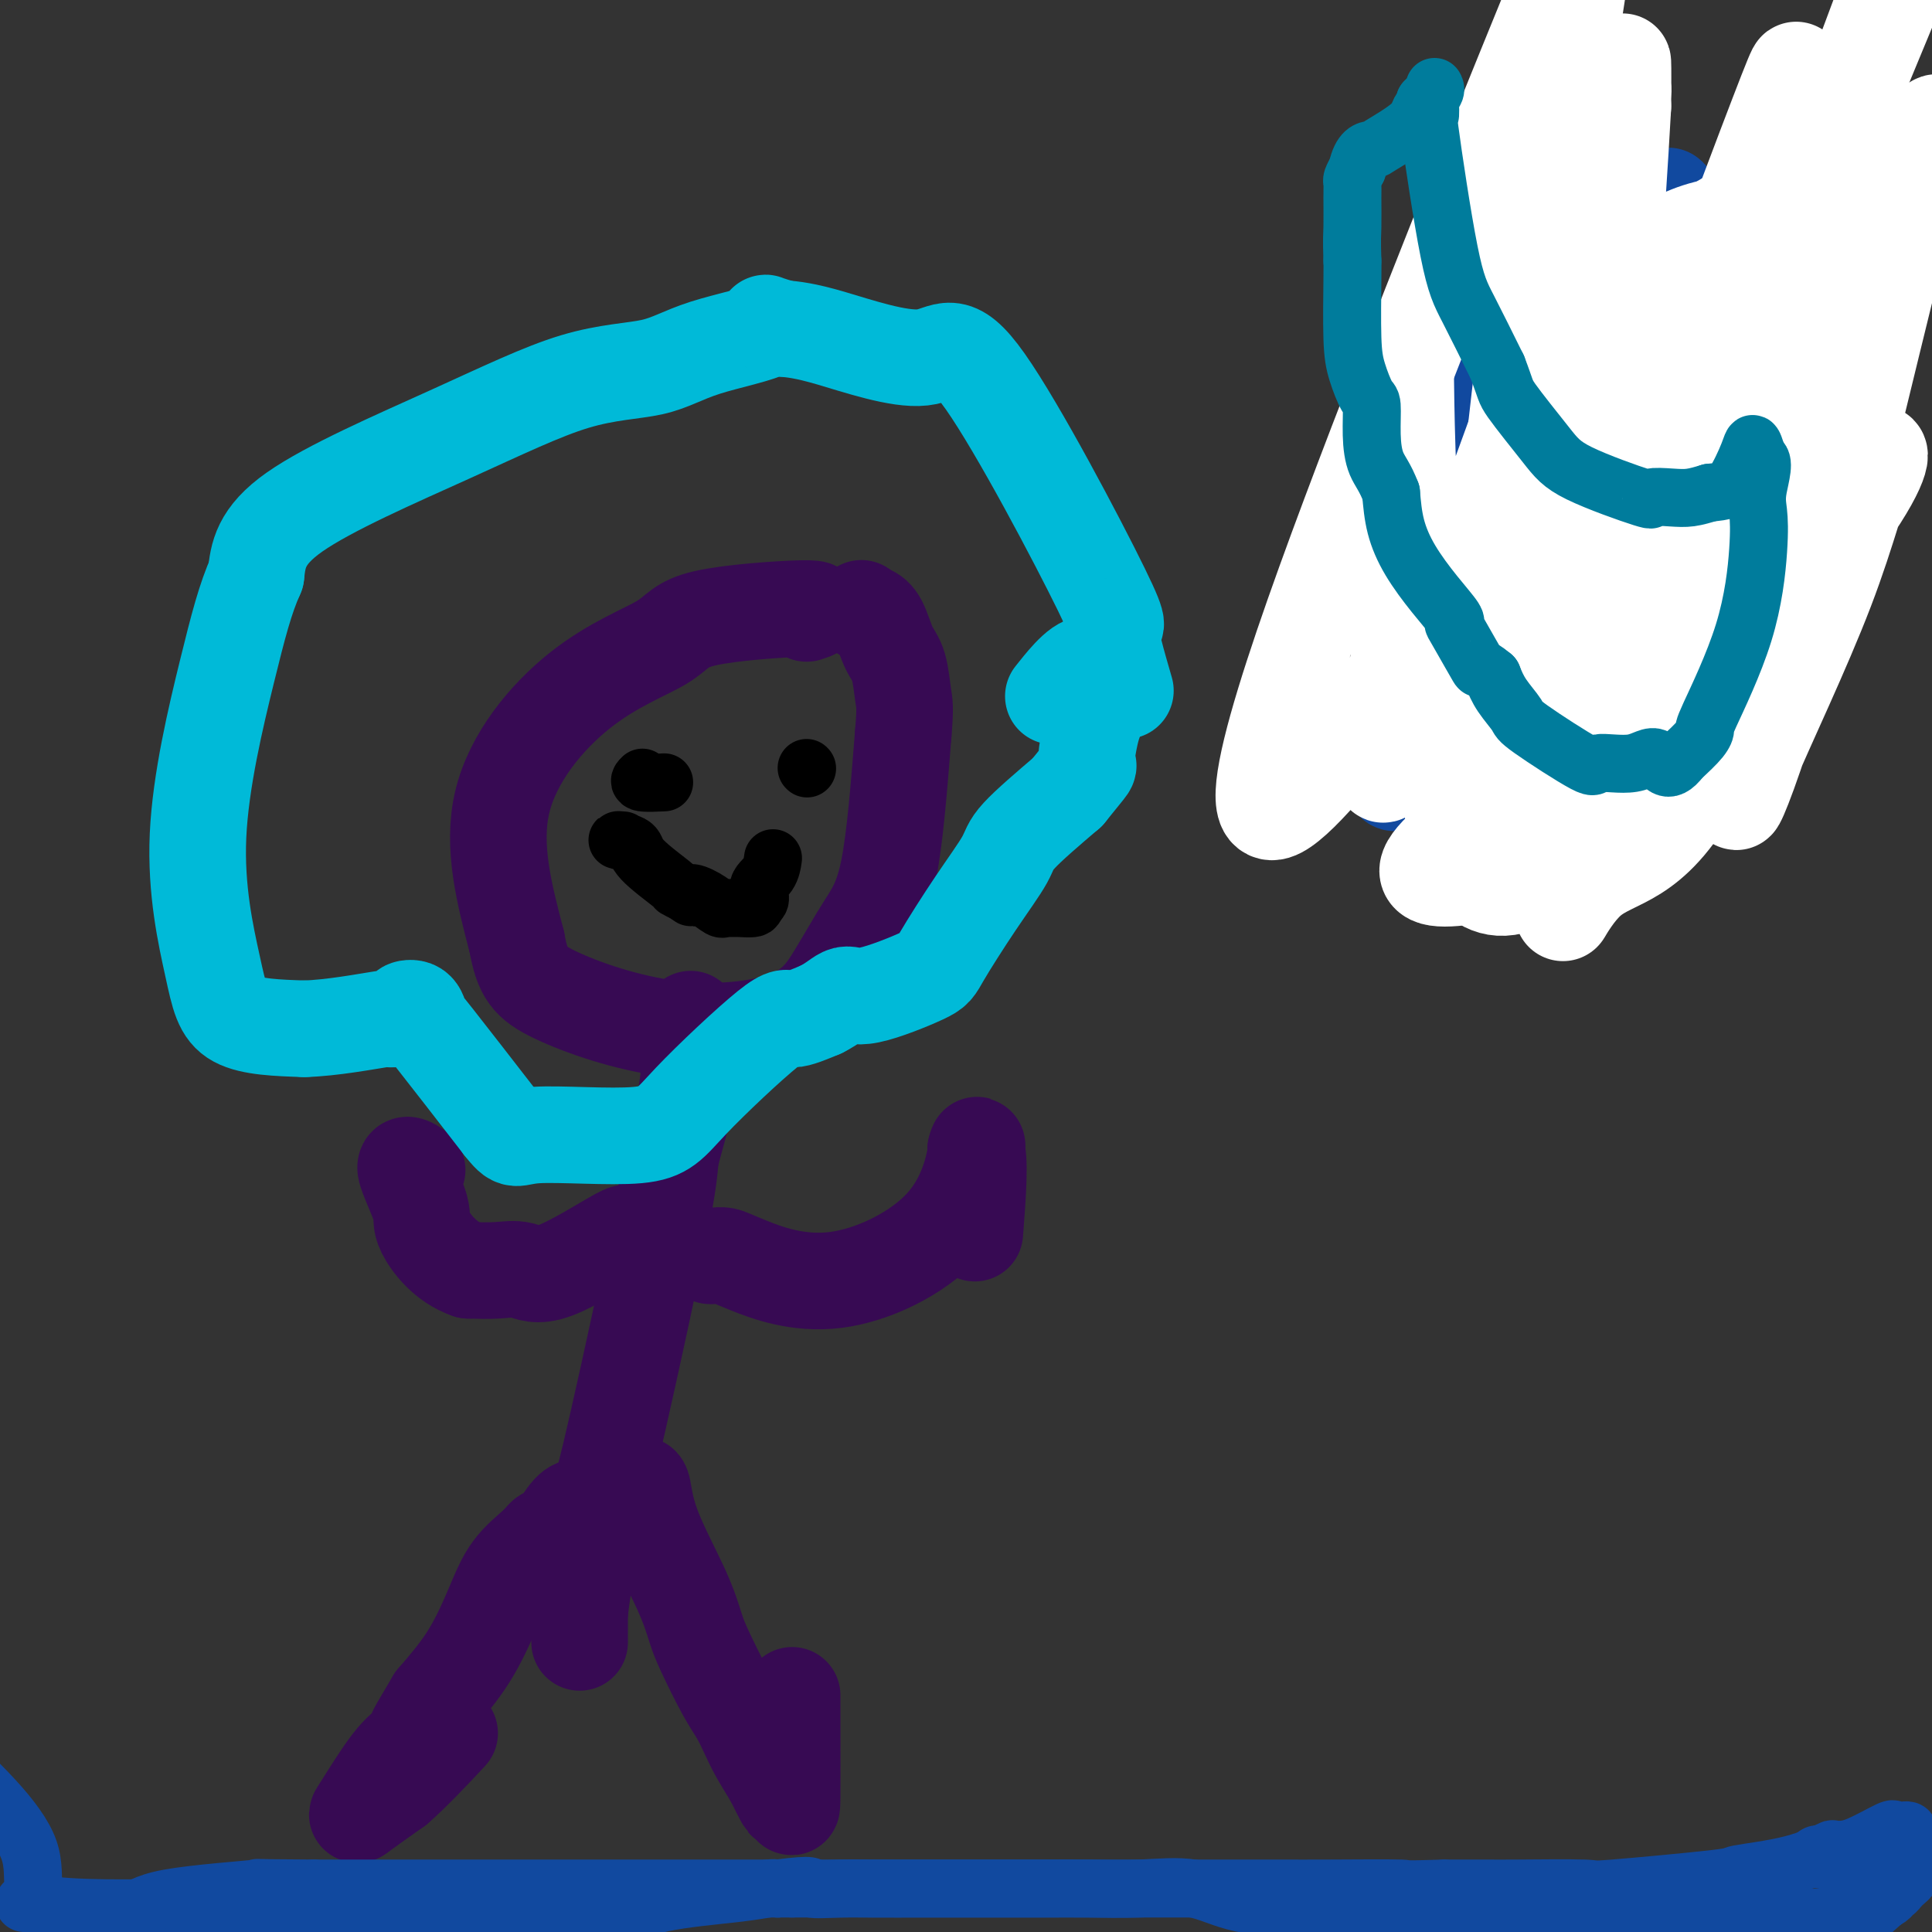 <svg viewBox='0 0 400 400' version='1.1' xmlns='http://www.w3.org/2000/svg' xmlns:xlink='http://www.w3.org/1999/xlink'><rect x="0" y="0" width="400" height="400" fill="#333333" stroke="none"/><g fill='none' stroke='#370A53' stroke-width='20' stroke-linecap='round' stroke-linejoin='round'><path d='M167,127c1.672,-0.542 3.344,-1.084 -1,-1c-4.344,0.084 -14.703,0.793 -20,2c-5.297,1.207 -5.533,2.911 -9,5c-3.467,2.089 -10.164,4.562 -17,10c-6.836,5.438 -13.810,13.839 -16,23c-2.190,9.161 0.405,19.080 3,29'/><path d='M107,195c1.172,6.550 2.602,8.425 8,11c5.398,2.575 14.766,5.851 24,7c9.234,1.149 18.336,0.173 24,-2c5.664,-2.173 7.889,-5.541 10,-9c2.111,-3.459 4.107,-7.008 6,-10c1.893,-2.992 3.684,-5.426 5,-12c1.316,-6.574 2.158,-17.287 3,-28'/><path d='M187,152c0.499,-5.825 0.246,-6.388 0,-8c-0.246,-1.612 -0.486,-4.274 -1,-6c-0.514,-1.726 -1.301,-2.515 -2,-4c-0.699,-1.485 -1.311,-3.666 -2,-5c-0.689,-1.334 -1.455,-1.821 -2,-2c-0.545,-0.179 -0.870,-0.051 -1,0c-0.130,0.051 -0.065,0.026 0,0'/><path d='M179,127c-1.167,-1.833 -0.583,-0.917 0,0'/><path d='M143,211c0.002,0.336 0.003,0.671 0,1c-0.003,0.329 -0.011,0.651 0,1c0.011,0.349 0.039,0.723 0,3c-0.039,2.277 -0.146,6.455 -1,11c-0.854,4.545 -2.456,9.455 -3,12c-0.544,2.545 -0.031,2.724 -2,13c-1.969,10.276 -6.420,30.650 -9,42c-2.580,11.350 -3.290,13.675 -4,16'/><path d='M124,310c-3.845,20.756 -3.959,23.147 -4,25c-0.041,1.853 -0.011,3.167 0,4c0.011,0.833 0.003,1.186 0,1c-0.003,-0.186 -0.001,-0.910 0,-2c0.001,-1.090 0.000,-2.545 0,-4'/><path d='M120,334c0.000,-0.833 0.000,-0.417 0,0'/><path d='M120,312c0.150,0.002 0.300,0.005 0,0c-0.300,-0.005 -1.049,-0.016 -2,1c-0.951,1.016 -2.105,3.061 -3,4c-0.895,0.939 -1.531,0.772 -2,1c-0.469,0.228 -0.769,0.851 -2,2c-1.231,1.149 -3.392,2.823 -5,5c-1.608,2.177 -2.664,4.855 -4,8c-1.336,3.145 -2.953,6.756 -5,10c-2.047,3.244 -4.523,6.122 -7,9'/><path d='M90,352c-3.361,5.669 -3.764,6.342 -4,7c-0.236,0.658 -0.306,1.301 -1,2c-0.694,0.699 -2.011,1.456 -4,4c-1.989,2.544 -4.651,6.877 -6,9c-1.349,2.123 -1.385,2.035 0,1c1.385,-1.035 4.193,-3.018 7,-5'/><path d='M82,370c3.311,-2.844 8.089,-7.956 10,-10c1.911,-2.044 0.956,-1.022 0,0'/><path d='M131,309c0.327,-0.270 0.654,-0.540 1,-1c0.346,-0.460 0.710,-1.110 1,0c0.290,1.110 0.507,3.980 2,8c1.493,4.020 4.262,9.190 6,13c1.738,3.810 2.444,6.259 3,8c0.556,1.741 0.963,2.775 2,5c1.037,2.225 2.703,5.640 4,8c1.297,2.360 2.224,3.663 3,5c0.776,1.337 1.401,2.706 2,4c0.599,1.294 1.171,2.513 2,4c0.829,1.487 1.914,3.244 3,5'/><path d='M160,368c4.608,9.236 1.627,2.825 1,1c-0.627,-1.825 1.100,0.936 2,3c0.900,2.064 0.973,3.429 1,0c0.027,-3.429 0.007,-11.654 0,-16c-0.007,-4.346 -0.002,-4.813 0,-5c0.002,-0.187 0.001,-0.093 0,0'/><path d='M147,260c0.245,0.021 0.491,0.042 1,0c0.509,-0.042 1.282,-0.146 2,0c0.718,0.146 1.380,0.542 5,2c3.620,1.458 10.197,3.978 18,3c7.803,-0.978 16.832,-5.456 22,-11c5.168,-5.544 6.477,-12.156 7,-15c0.523,-2.844 0.262,-1.922 0,-1'/><path d='M202,238c1.089,0.844 0.311,10.956 0,15c-0.311,4.044 -0.156,2.022 0,0'/><path d='M133,256c-0.164,-0.057 -0.328,-0.114 -1,0c-0.672,0.114 -1.851,0.398 -2,0c-0.149,-0.398 0.731,-1.480 -2,0c-2.731,1.480 -9.072,5.520 -13,7c-3.928,1.480 -5.442,0.398 -7,0c-1.558,-0.398 -3.159,-0.114 -5,0c-1.841,0.114 -3.920,0.057 -6,0'/><path d='M97,263c-4.820,-1.638 -7.869,-5.735 -9,-8c-1.131,-2.265 -0.344,-2.700 -1,-5c-0.656,-2.300 -2.753,-6.465 -3,-8c-0.247,-1.535 1.358,-0.438 2,0c0.642,0.438 0.321,0.219 0,0'/></g>
<g fill='none' stroke='#00BAD8' stroke-width='20' stroke-linecap='round' stroke-linejoin='round'><path d='M233,143c-1.700,-5.860 -3.401,-11.721 -3,-13c0.401,-1.279 2.903,2.022 -2,-8c-4.903,-10.022 -17.211,-33.367 -24,-43c-6.789,-9.633 -8.059,-5.555 -13,-5c-4.941,0.555 -13.555,-2.413 -19,-4c-5.445,-1.587 -7.723,-1.794 -10,-2'/><path d='M162,68c-6.518,-1.884 -1.813,-1.093 -3,0c-1.187,1.093 -8.265,2.489 -13,4c-4.735,1.511 -7.128,3.137 -11,4c-3.872,0.863 -9.223,0.963 -16,3c-6.777,2.037 -14.978,6.010 -26,11c-11.022,4.990 -24.863,10.997 -32,16c-7.137,5.003 -7.568,9.001 -8,13'/><path d='M53,119c-2.193,4.871 -3.676,10.548 -6,20c-2.324,9.452 -5.489,22.678 -6,34c-0.511,11.322 1.632,20.741 3,27c1.368,6.259 1.962,9.360 5,11c3.038,1.640 8.519,1.820 14,2'/><path d='M63,213c5.719,-0.156 13.017,-1.546 16,-2c2.983,-0.454 1.650,0.029 2,0c0.350,-0.029 2.382,-0.570 3,-1c0.618,-0.430 -0.177,-0.748 0,-1c0.177,-0.252 1.326,-0.439 2,0c0.674,0.439 0.874,1.503 1,2c0.126,0.497 0.179,0.428 3,4c2.821,3.572 8.411,10.786 14,18'/><path d='M104,233c3.055,3.806 2.191,2.321 7,2c4.809,-0.321 15.291,0.522 21,0c5.709,-0.522 6.644,-2.408 11,-7c4.356,-4.592 12.134,-11.890 16,-15c3.866,-3.110 3.819,-2.031 5,-2c1.181,0.031 3.591,-0.984 6,-2'/><path d='M170,209c2.699,-1.356 3.945,-2.747 5,-3c1.055,-0.253 1.919,0.631 5,0c3.081,-0.631 8.381,-2.776 11,-4c2.619,-1.224 2.558,-1.527 4,-4c1.442,-2.473 4.386,-7.117 7,-11c2.614,-3.883 4.896,-7.007 6,-9c1.104,-1.993 1.030,-2.855 3,-5c1.970,-2.145 5.985,-5.572 10,-9'/><path d='M221,164c5.503,-6.848 4.260,-4.969 4,-6c-0.260,-1.031 0.464,-4.972 1,-7c0.536,-2.028 0.886,-2.141 1,-4c0.114,-1.859 -0.008,-5.462 0,-7c0.008,-1.538 0.145,-1.011 0,-1c-0.145,0.011 -0.573,-0.495 -1,-1'/><path d='M226,138c-1.400,-2.000 -5.400,3.000 -7,5c-1.600,2.000 -0.800,1.000 0,0'/></g>
<g fill='none' stroke='#000000' stroke-width='12' stroke-linecap='round' stroke-linejoin='round'><path d='M133,161c-0.444,0.422 -0.889,0.844 0,1c0.889,0.156 3.111,0.044 4,0c0.889,-0.044 0.444,-0.022 0,0'/><path d='M167,159c0.000,0.000 0.100,0.100 0.1,0.1'/><path d='M129,174c-0.749,-0.061 -1.498,-0.122 -1,0c0.498,0.122 2.244,0.428 3,1c0.756,0.572 0.522,1.411 2,3c1.478,1.589 4.667,3.928 6,5c1.333,1.072 0.809,0.878 1,1c0.191,0.122 1.095,0.561 2,1'/><path d='M142,185c2.101,1.674 0.853,0.357 1,0c0.147,-0.357 1.690,0.244 3,1c1.310,0.756 2.386,1.667 3,2c0.614,0.333 0.764,0.086 1,0c0.236,-0.086 0.558,-0.013 1,0c0.442,0.013 1.004,-0.035 2,0c0.996,0.035 2.428,0.153 3,0c0.572,-0.153 0.286,-0.576 0,-1'/><path d='M156,187c2.287,-0.236 1.005,-1.826 1,-3c-0.005,-1.174 1.268,-1.931 2,-3c0.732,-1.069 0.923,-2.448 1,-3c0.077,-0.552 0.038,-0.276 0,0'/></g>
<g fill='none' stroke='#11499F' stroke-width='20' stroke-linecap='round' stroke-linejoin='round'><path d='M350,52c0.088,-0.004 0.176,-0.009 0,0c-0.176,0.009 -0.616,0.031 -1,0c-0.384,-0.031 -0.711,-0.116 -3,0c-2.289,0.116 -6.542,0.433 -8,0c-1.458,-0.433 -0.123,-1.617 -3,0c-2.877,1.617 -9.965,6.033 -13,8c-3.035,1.967 -2.018,1.483 -1,1'/><path d='M321,61c-2.177,0.566 -0.619,-2.521 -3,1c-2.381,3.521 -8.702,13.648 -12,20c-3.298,6.352 -3.575,8.929 -4,10c-0.425,1.071 -0.998,0.635 -2,5c-1.002,4.365 -2.434,13.531 -3,17c-0.566,3.469 -0.268,1.242 0,0c0.268,-1.242 0.505,-1.498 0,1c-0.505,2.498 -1.753,7.749 -3,13'/><path d='M294,128c-2.035,7.048 -1.123,1.667 -1,3c0.123,1.333 -0.542,9.379 -1,13c-0.458,3.621 -0.711,2.816 -1,3c-0.289,0.184 -0.616,1.357 -1,3c-0.384,1.643 -0.824,3.755 -1,5c-0.176,1.245 -0.088,1.622 0,2'/><path d='M289,157c-0.837,5.613 -0.428,5.146 0,5c0.428,-0.146 0.877,0.027 1,0c0.123,-0.027 -0.078,-0.256 3,1c3.078,1.256 9.435,3.997 12,5c2.565,1.003 1.337,0.269 1,0c-0.337,-0.269 0.217,-0.072 1,0c0.783,0.072 1.795,0.021 4,0c2.205,-0.021 5.602,-0.010 9,0'/><path d='M320,168c3.718,-0.182 5.512,-0.636 7,-1c1.488,-0.364 2.670,-0.640 6,-2c3.330,-1.360 8.807,-3.806 12,-6c3.193,-2.194 4.101,-4.135 7,-8c2.899,-3.865 7.787,-9.655 10,-13c2.213,-3.345 1.750,-4.247 2,-7c0.250,-2.753 1.214,-7.358 2,-12c0.786,-4.642 1.393,-9.321 2,-14'/><path d='M368,105c1.606,-6.789 2.622,-7.261 3,-9c0.378,-1.739 0.117,-4.745 0,-8c-0.117,-3.255 -0.090,-6.761 0,-9c0.090,-2.239 0.242,-3.212 0,-5c-0.242,-1.788 -0.877,-4.391 -2,-7c-1.123,-2.609 -2.734,-5.225 -3,-6c-0.266,-0.775 0.813,0.291 -2,-2c-2.813,-2.291 -9.518,-7.940 -13,-11c-3.482,-3.060 -3.741,-3.530 -4,-4'/><path d='M347,44c-3.327,-4.589 -0.644,-4.560 -1,0c-0.356,4.560 -3.750,13.651 -5,17c-1.250,3.349 -0.357,0.957 0,0c0.357,-0.957 0.179,-0.478 0,0'/></g>
<g fill='none' stroke='#FFFFFF' stroke-width='20' stroke-linecap='round' stroke-linejoin='round'><path d='M333,118c0.010,-2.152 0.021,-4.305 0,1c-0.021,5.305 -0.072,18.067 0,26c0.072,7.933 0.267,11.037 3,11c2.733,-0.037 8.003,-3.213 18,-14c9.997,-10.787 24.721,-29.183 31,-39c6.279,-9.817 4.113,-11.053 2,-7c-2.113,4.053 -4.175,13.396 -9,26c-4.825,12.604 -12.414,28.470 -16,37c-3.586,8.530 -3.167,9.723 0,1c3.167,-8.723 9.084,-27.361 15,-46'/><path d='M377,114c6.475,-24.469 15.164,-63.143 20,-79c4.836,-15.857 5.821,-8.898 0,-2c-5.821,6.898 -18.447,13.736 -37,51c-18.553,37.264 -43.034,104.956 -37,91c6.034,-13.956 42.581,-109.559 59,-153c16.419,-43.441 12.709,-34.721 9,-26'/><path d='M387,11c4.879,-11.773 9.758,-23.546 0,0c-9.758,23.546 -34.152,82.411 -45,112c-10.848,29.589 -8.149,29.903 -7,29c1.149,-0.903 0.747,-3.022 8,-28c7.253,-24.978 22.162,-72.815 29,-94c6.838,-21.185 5.606,-15.718 -4,1c-9.606,16.718 -27.585,44.687 -39,70c-11.415,25.313 -16.266,47.969 -18,46c-1.734,-1.969 -0.353,-28.563 3,-59c3.353,-30.437 8.676,-64.719 14,-99'/><path d='M322,-1c3.152,-7.716 6.305,-15.433 0,0c-6.305,15.433 -22.067,54.015 -37,93c-14.933,38.985 -29.037,78.372 -21,76c8.037,-2.372 38.216,-46.502 50,-62c11.784,-15.498 5.173,-2.365 3,3c-2.173,5.365 0.094,2.961 1,2c0.906,-0.961 0.453,-0.481 0,0'/><path d='M335,174c-21.353,5.716 -42.707,11.432 -39,5c3.707,-6.432 32.474,-25.013 40,-30c7.526,-4.987 -6.191,3.619 -16,11c-9.809,7.381 -15.712,13.535 -18,15c-2.288,1.465 -0.962,-1.759 0,0c0.962,1.759 1.561,8.503 0,0c-1.561,-8.503 -5.280,-32.251 -9,-56'/><path d='M293,119c-1.821,-18.055 -1.874,-35.193 -2,-43c-0.126,-7.807 -0.325,-6.284 0,5c0.325,11.284 1.173,32.330 -1,52c-2.173,19.670 -7.367,37.964 0,20c7.367,-17.964 27.294,-72.186 37,-101c9.706,-28.814 9.190,-32.219 9,-35c-0.190,-2.781 -0.054,-4.937 0,-4c0.054,0.937 0.027,4.969 0,9'/><path d='M336,22c-0.535,9.956 -1.874,30.347 -3,46c-1.126,15.653 -2.039,26.569 -3,30c-0.961,3.431 -1.971,-0.625 4,-11c5.971,-10.375 18.924,-27.071 26,-39c7.076,-11.929 8.274,-19.091 10,-26c1.726,-6.909 3.978,-13.563 -2,2c-5.978,15.563 -20.186,53.344 -27,75c-6.814,21.656 -6.232,27.187 -6,30c0.232,2.813 0.116,2.906 0,3'/><path d='M335,132c4.891,-0.037 20.117,-16.629 28,-27c7.883,-10.371 8.422,-14.522 10,-22c1.578,-7.478 4.193,-18.283 -5,2c-9.193,20.283 -30.196,71.653 -39,92c-8.804,20.347 -5.409,9.670 0,5c5.409,-4.670 12.831,-3.334 22,-20c9.169,-16.666 20.084,-51.333 31,-86'/><path d='M382,76c2.996,-15.348 -5.013,-10.718 -12,-9c-6.987,1.718 -12.951,0.524 -24,16c-11.049,15.476 -27.185,47.622 -36,66c-8.815,18.378 -10.311,22.988 -7,29c3.311,6.012 11.430,13.426 29,-13c17.570,-26.426 44.591,-86.693 50,-112c5.409,-25.307 -10.796,-15.653 -27,-6'/><path d='M355,47c-9.231,1.664 -18.809,8.824 -27,20c-8.191,11.176 -14.997,26.368 -22,42c-7.003,15.632 -14.205,31.702 -6,22c8.205,-9.702 31.818,-45.178 41,-59c9.182,-13.822 3.934,-5.991 0,-1c-3.934,4.991 -6.552,7.140 -10,12c-3.448,4.860 -7.724,12.430 -12,20'/><path d='M319,103c-5.171,9.134 -7.097,16.469 -8,20c-0.903,3.531 -0.781,3.258 -1,5c-0.219,1.742 -0.777,5.498 -1,7c-0.223,1.502 -0.112,0.751 0,0'/></g>
<g fill='none' stroke='#007C9C' stroke-width='12' stroke-linecap='round' stroke-linejoin='round'><path d='M296,20c0.099,2.032 0.198,4.064 0,4c-0.198,-0.064 -0.692,-2.223 0,3c0.692,5.223 2.571,17.829 4,25c1.429,7.171 2.408,8.906 4,12c1.592,3.094 3.796,7.547 6,12'/><path d='M310,76c1.860,4.828 1.511,4.898 3,7c1.489,2.102 4.817,6.237 7,9c2.183,2.763 3.220,4.153 7,6c3.780,1.847 10.303,4.153 13,5c2.697,0.847 1.568,0.237 2,0c0.432,-0.237 2.424,-0.102 4,0c1.576,0.102 2.736,0.172 4,0c1.264,-0.172 2.632,-0.586 4,-1'/><path d='M354,102c3.129,-0.285 3.952,-0.499 5,-2c1.048,-1.501 2.321,-4.289 3,-6c0.679,-1.711 0.766,-2.346 1,-2c0.234,0.346 0.617,1.673 1,3'/><path d='M364,95c1.552,0.048 0.433,3.667 0,6c-0.433,2.333 -0.179,3.380 0,5c0.179,1.620 0.282,3.811 0,8c-0.282,4.189 -0.948,10.374 -3,17c-2.052,6.626 -5.488,13.694 -7,17c-1.512,3.306 -1.099,2.852 -1,3c0.099,0.148 -0.114,0.900 -1,2c-0.886,1.100 -2.443,2.550 -4,4'/><path d='M348,157c-2.953,3.954 -3.836,0.839 -5,0c-1.164,-0.839 -2.611,0.598 -5,1c-2.389,0.402 -5.722,-0.230 -7,0c-1.278,0.230 -0.503,1.321 -3,0c-2.497,-1.321 -8.267,-5.055 -11,-7c-2.733,-1.945 -2.428,-2.101 -3,-3c-0.572,-0.899 -2.021,-2.543 -3,-4c-0.979,-1.457 -1.490,-2.729 -2,-4'/><path d='M309,140c-3.396,-2.845 -2.385,-0.958 -3,-2c-0.615,-1.042 -2.857,-5.014 -4,-7c-1.143,-1.986 -1.189,-1.985 -1,-2c0.189,-0.015 0.611,-0.045 0,-1c-0.611,-0.955 -2.257,-2.833 -4,-5c-1.743,-2.167 -3.585,-4.622 -5,-7c-1.415,-2.378 -2.404,-4.679 -3,-7c-0.596,-2.321 -0.798,-4.660 -1,-7'/><path d='M288,102c-1.235,-3.254 -2.323,-4.389 -3,-6c-0.677,-1.611 -0.941,-3.697 -1,-6c-0.059,-2.303 0.089,-4.823 0,-6c-0.089,-1.177 -0.416,-1.012 -1,-2c-0.584,-0.988 -1.425,-3.131 -2,-5c-0.575,-1.869 -0.886,-3.465 -1,-7c-0.114,-3.535 -0.033,-9.010 0,-12c0.033,-2.990 0.016,-3.495 0,-4'/><path d='M280,54c-0.154,-4.826 -0.038,-5.390 0,-7c0.038,-1.610 -0.000,-4.267 0,-6c0.000,-1.733 0.038,-2.544 0,-3c-0.038,-0.456 -0.154,-0.559 0,-1c0.154,-0.441 0.577,-1.221 1,-2'/><path d='M281,35c0.803,-3.838 2.310,-3.931 3,-4c0.690,-0.069 0.563,-0.112 2,-1c1.437,-0.888 4.437,-2.619 6,-4c1.563,-1.381 1.690,-2.410 2,-3c0.310,-0.590 0.803,-0.740 1,-1c0.197,-0.260 0.099,-0.630 0,-1'/><path d='M295,21c2.332,-2.348 1.161,-1.217 1,-1c-0.161,0.217 0.687,-0.480 1,-1c0.313,-0.520 0.089,-0.863 0,-1c-0.089,-0.137 -0.045,-0.069 0,0'/></g>
<g fill='none' stroke='#11499F' stroke-width='12' stroke-linecap='round' stroke-linejoin='round'><path d='M5,394c3.929,0.414 7.857,0.827 13,1c5.143,0.173 11.500,0.104 16,0c4.500,-0.104 7.144,-0.244 9,0c1.856,0.244 2.923,0.874 4,1c1.077,0.126 2.165,-0.250 4,0c1.835,0.250 4.418,1.125 7,2'/><path d='M58,398c9.630,0.619 7.204,0.166 8,0c0.796,-0.166 4.812,-0.046 6,0c1.188,0.046 -0.453,0.017 2,0c2.453,-0.017 9.001,-0.021 17,0c7.999,0.021 17.449,0.069 24,0c6.551,-0.069 10.203,-0.253 13,-1c2.797,-0.747 4.739,-2.056 9,-3c4.261,-0.944 10.839,-1.523 15,-2c4.161,-0.477 5.903,-0.850 7,-1c1.097,-0.150 1.548,-0.075 2,0'/><path d='M161,391c8.415,-1.083 6.454,-0.290 7,0c0.546,0.290 3.600,0.078 6,0c2.400,-0.078 4.146,-0.021 7,0c2.854,0.021 6.817,0.005 10,0c3.183,-0.005 5.585,-0.001 7,0c1.415,0.001 1.842,-0.003 5,0c3.158,0.003 9.047,0.011 13,0c3.953,-0.011 5.970,-0.041 9,0c3.030,0.041 7.074,0.155 11,0c3.926,-0.155 7.733,-0.578 11,0c3.267,0.578 5.995,2.155 10,3c4.005,0.845 9.287,0.956 13,1c3.713,0.044 5.856,0.022 8,0'/><path d='M278,395c9.538,0.636 17.885,0.227 23,0c5.115,-0.227 7.000,-0.271 9,0c2.000,0.271 4.115,0.857 7,1c2.885,0.143 6.538,-0.158 14,0c7.462,0.158 18.732,0.774 24,1c5.268,0.226 4.534,0.061 6,0c1.466,-0.061 5.133,-0.017 7,0c1.867,0.017 1.933,0.009 2,0'/><path d='M370,397c14.711,0.310 5.488,0.085 3,0c-2.488,-0.085 1.760,-0.029 4,0c2.240,0.029 2.473,0.033 3,0c0.527,-0.033 1.349,-0.103 2,0c0.651,0.103 1.130,0.378 2,0c0.870,-0.378 2.131,-1.409 3,-2c0.869,-0.591 1.346,-0.741 2,-1c0.654,-0.259 1.485,-0.626 2,-1c0.515,-0.374 0.716,-0.755 1,-1c0.284,-0.245 0.653,-0.356 1,-1c0.347,-0.644 0.674,-1.822 1,-3'/><path d='M394,388c1.774,-1.550 1.207,-0.926 1,-1c-0.207,-0.074 -0.056,-0.846 0,-1c0.056,-0.154 0.015,0.310 0,0c-0.015,-0.310 -0.004,-1.392 0,-2c0.004,-0.608 0.001,-0.741 0,-1c-0.001,-0.259 -0.000,-0.646 0,-1c0.000,-0.354 0.000,-0.677 0,-1'/><path d='M395,381c0.204,-1.537 0.214,-1.879 0,-2c-0.214,-0.121 -0.651,-0.022 -1,0c-0.349,0.022 -0.610,-0.033 -1,0c-0.390,0.033 -0.909,0.153 -1,0c-0.091,-0.153 0.245,-0.580 -1,0c-1.245,0.580 -4.070,2.166 -6,3c-1.930,0.834 -2.965,0.917 -4,1'/><path d='M381,383c-2.314,0.158 -1.099,-0.448 -2,0c-0.901,0.448 -3.917,1.948 -8,3c-4.083,1.052 -9.234,1.655 -11,2c-1.766,0.345 -0.148,0.432 -5,1c-4.852,0.568 -16.173,1.616 -21,2c-4.827,0.384 -3.160,0.103 -6,0c-2.840,-0.103 -10.188,-0.028 -14,0c-3.812,0.028 -4.089,0.008 -6,0c-1.911,-0.008 -5.455,-0.004 -9,0'/><path d='M299,391c-9.909,0.309 -6.683,0.083 -9,0c-2.317,-0.083 -10.179,-0.022 -15,0c-4.821,0.022 -6.602,0.006 -9,0c-2.398,-0.006 -5.412,-0.002 -12,0c-6.588,0.002 -16.749,0.000 -23,0c-6.251,-0.000 -8.593,-0.000 -12,0c-3.407,0.000 -7.879,0.000 -12,0c-4.121,-0.000 -7.892,-0.000 -15,0c-7.108,0.000 -17.554,0.000 -28,0'/><path d='M164,391c-24.236,0.000 -17.326,0.000 -22,0c-4.674,-0.000 -20.933,0.000 -33,0c-12.067,0.000 -19.941,0.000 -25,0c-5.059,0.000 -7.303,0.000 -10,0c-2.697,0.000 -5.849,0.000 -9,0'/><path d='M65,391c-17.040,-0.076 -10.141,-0.268 -12,0c-1.859,0.268 -12.476,0.994 -18,2c-5.524,1.006 -5.955,2.290 -9,3c-3.045,0.710 -8.704,0.845 -11,1c-2.296,0.155 -1.227,0.330 -1,0c0.227,-0.330 -0.386,-1.165 -1,-2'/><path d='M13,395c-8.800,-1.067 -4.800,-5.733 -7,-12c-2.200,-6.267 -10.600,-14.133 -19,-22'/><path d='M383,399c-0.140,0.457 -0.281,0.914 2,-1c2.281,-1.914 6.982,-6.200 9,-8c2.018,-1.800 1.353,-1.113 0,-1c-1.353,0.113 -3.393,-0.348 -5,-1c-1.607,-0.652 -2.781,-1.494 -5,-2c-2.219,-0.506 -5.482,-0.675 -7,-1c-1.518,-0.325 -1.291,-0.807 -1,-1c0.291,-0.193 0.645,-0.096 1,0'/></g>
</svg>